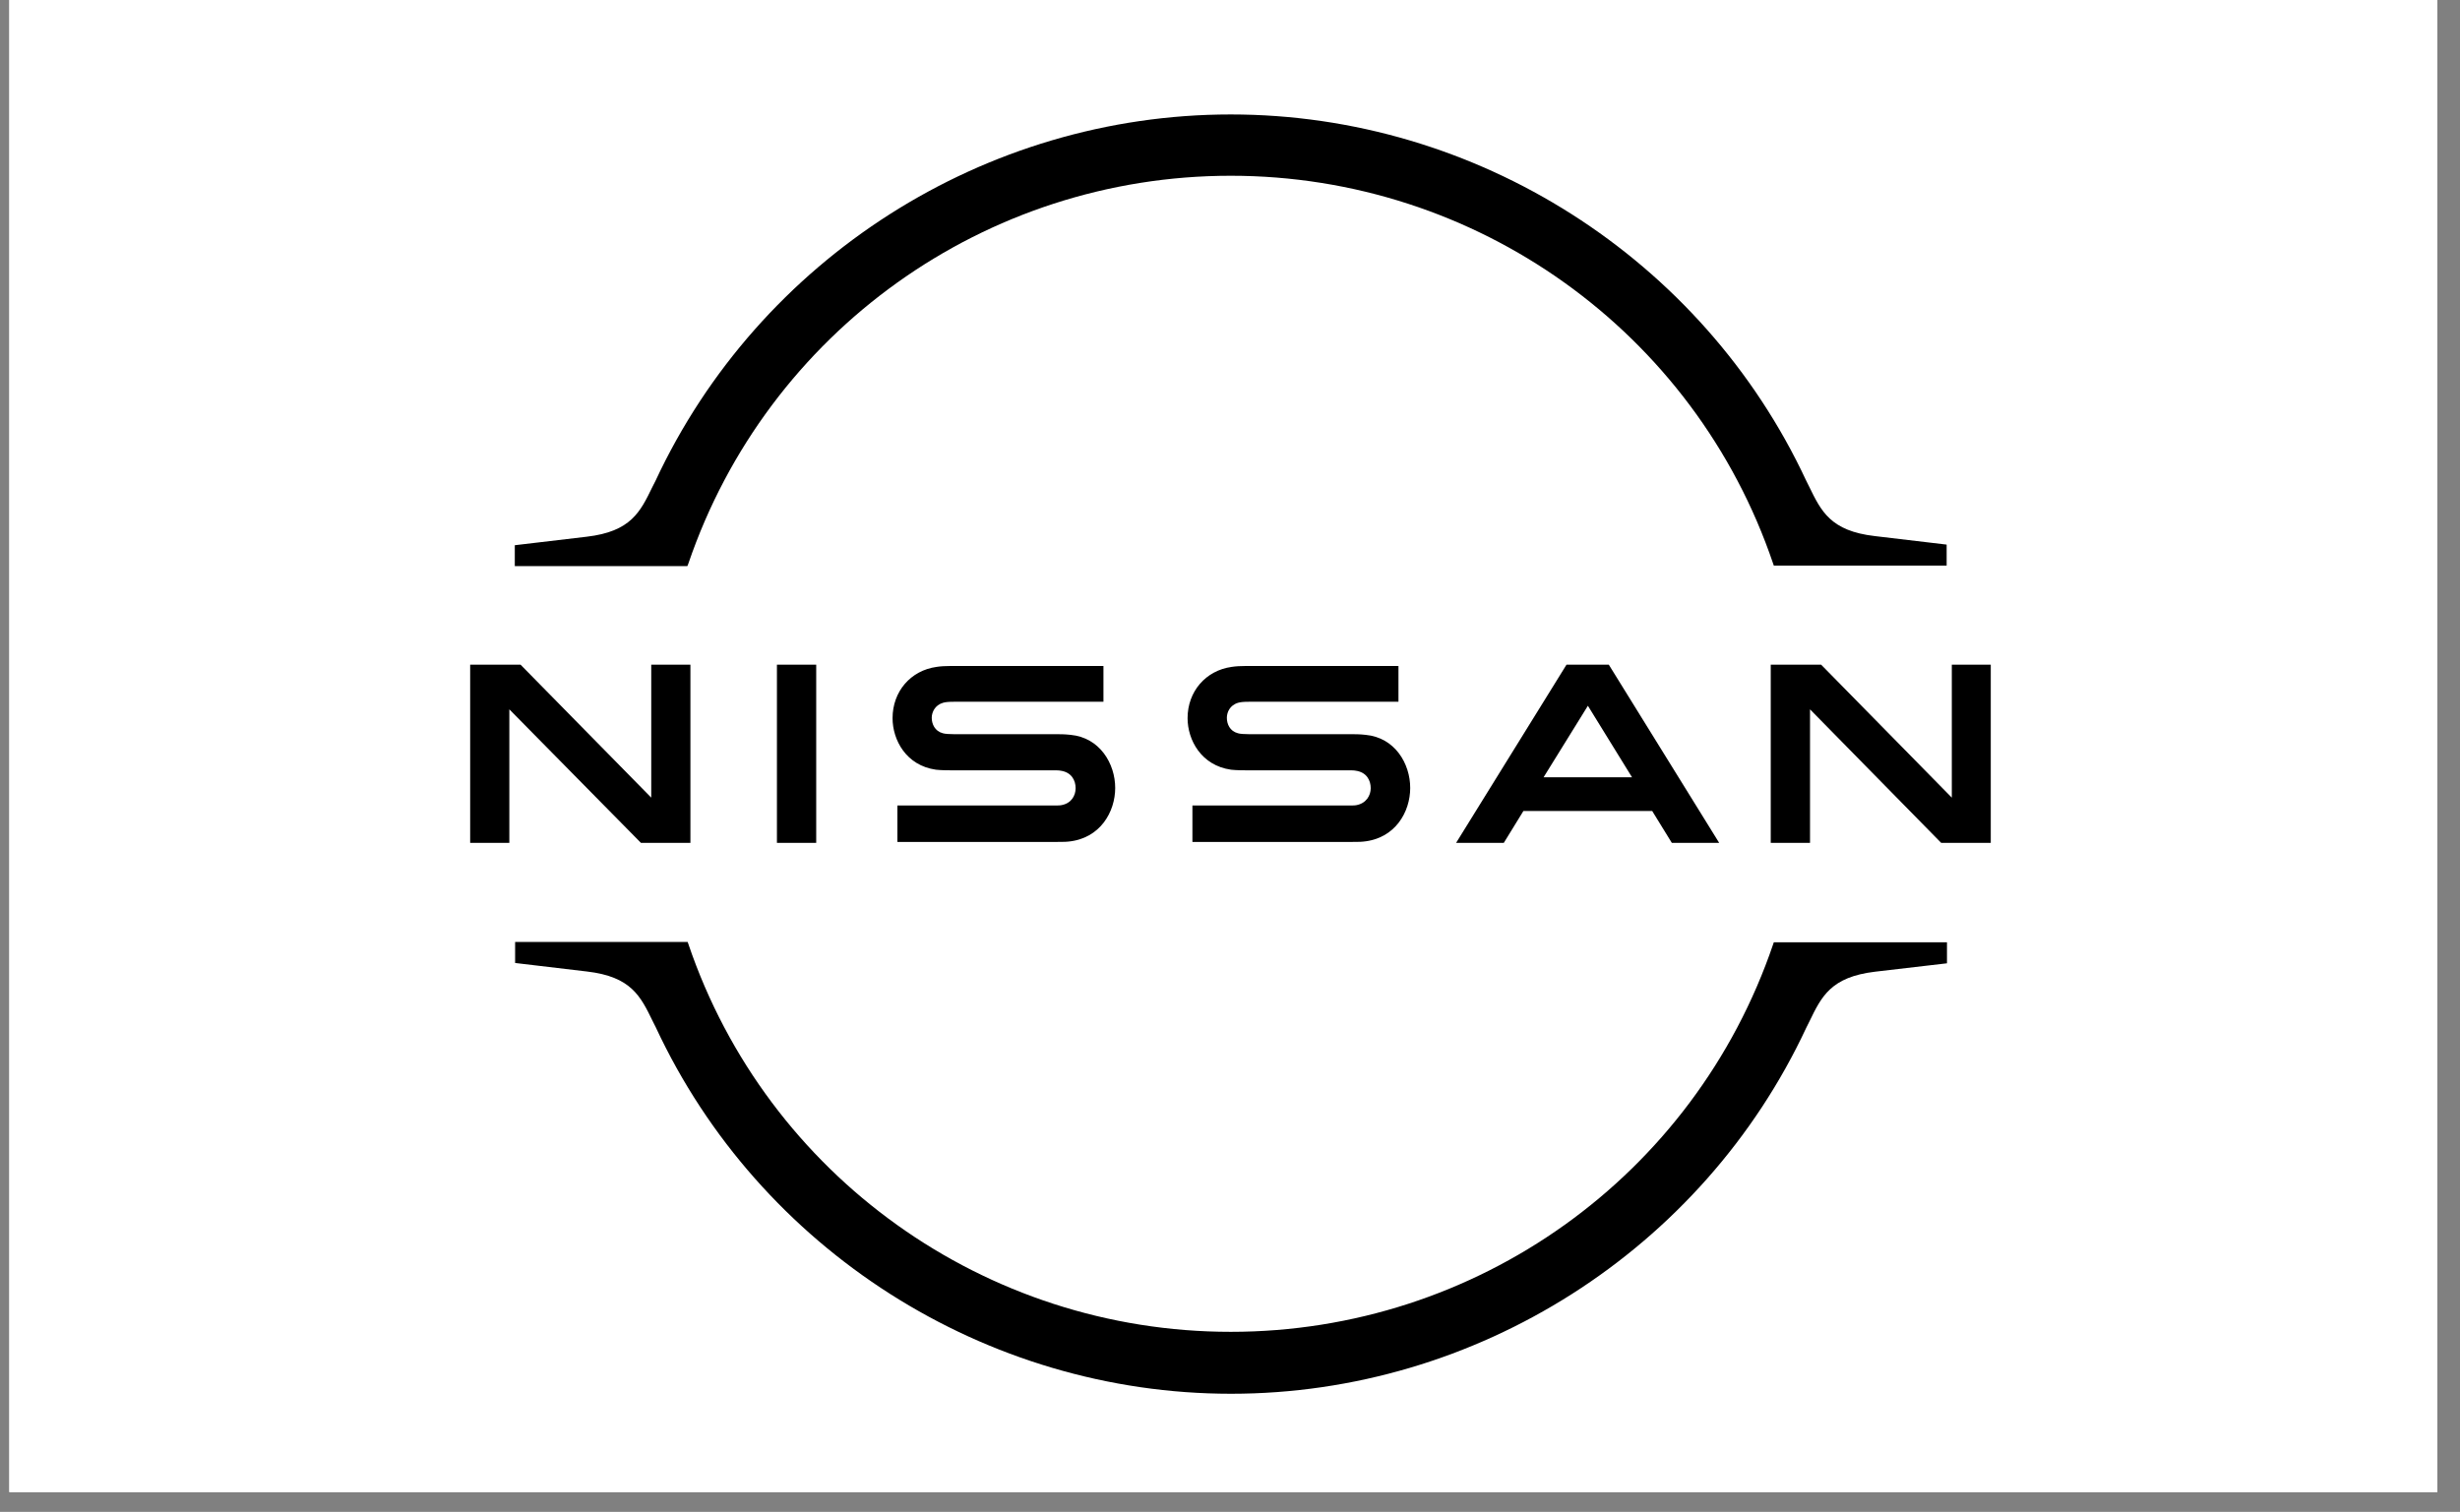 <svg xmlns="http://www.w3.org/2000/svg" xmlns:xlink="http://www.w3.org/1999/xlink" width="122" viewBox="0 0 91.5 56.25" height="75" preserveAspectRatio="xMidYMid meet"><rect x="0" y="0" width="91.5" height="56.25" fill="#808080" stroke="none"/><defs><clipPath id="id1"><path d="M 0.355 0 L 90.652 0 L 90.652 55.512 L 0.355 55.512 Z M 0.355 0 " clip-rule="nonzero"></path></clipPath><clipPath id="id2"><path d="M 17.488 4.242 L 74.047 4.242 L 74.047 51.871 L 17.488 51.871 Z M 17.488 4.242 " clip-rule="nonzero"></path></clipPath></defs><g clip-path="url(#id1)"><path fill="#ffffff" d="M 0.355 0 L 91.145 0 L 91.145 62.512 L 0.355 62.512 Z M 0.355 0 " fill-opacity="1" fill-rule="nonzero"></path><path fill="#ffffff" d="M 0.355 0 L 91.145 0 L 91.145 55.812 L 0.355 55.812 Z M 0.355 0 " fill-opacity="1" fill-rule="nonzero"></path><path fill="#ffffff" d="M 0.355 0 L 91.145 0 L 91.145 55.812 L 0.355 55.812 Z M 0.355 0 " fill-opacity="1" fill-rule="nonzero"></path><path fill="#ffffff" d="M 0.355 0 L 91.145 0 L 91.145 55.812 L 0.355 55.812 Z M 0.355 0 " fill-opacity="1" fill-rule="nonzero"></path></g><g clip-path="url(#id2)"><path fill="#000000" d="M 50.445 29.957 C 50.402 29.969 50.223 29.969 50.145 29.969 L 44.352 29.969 L 44.352 31.324 L 50.242 31.324 C 50.289 31.324 50.637 31.324 50.703 31.312 C 51.906 31.199 52.453 30.195 52.453 29.316 C 52.453 28.41 51.883 27.441 50.793 27.34 C 50.582 27.316 50.402 27.316 50.324 27.316 L 46.473 27.316 C 46.305 27.316 46.113 27.305 46.047 27.281 C 45.742 27.203 45.633 26.934 45.633 26.707 C 45.633 26.504 45.742 26.234 46.059 26.145 C 46.148 26.121 46.25 26.109 46.461 26.109 L 52.016 26.109 L 52.016 24.777 L 46.371 24.777 C 46.137 24.777 45.957 24.789 45.812 24.812 C 44.848 24.945 44.172 25.727 44.172 26.719 C 44.172 27.531 44.68 28.48 45.789 28.637 C 45.992 28.66 46.27 28.66 46.395 28.66 L 50.145 28.66 C 50.211 28.66 50.379 28.66 50.414 28.672 C 50.84 28.727 50.984 29.043 50.984 29.324 C 50.984 29.598 50.816 29.891 50.445 29.957 Z M 39.473 29.957 C 39.426 29.969 39.246 29.969 39.18 29.969 L 33.379 29.969 L 33.379 31.324 L 39.27 31.324 C 39.312 31.324 39.66 31.324 39.73 31.312 C 40.93 31.199 41.48 30.195 41.48 29.316 C 41.48 28.41 40.906 27.441 39.82 27.34 C 39.605 27.316 39.426 27.316 39.348 27.316 L 35.5 27.316 C 35.332 27.316 35.141 27.305 35.07 27.281 C 34.77 27.203 34.656 26.934 34.656 26.707 C 34.656 26.504 34.77 26.234 35.082 26.145 C 35.172 26.121 35.273 26.109 35.488 26.109 L 41.043 26.109 L 41.043 24.777 L 35.398 24.777 C 35.16 24.777 34.98 24.789 34.836 24.812 C 33.871 24.945 33.199 25.727 33.199 26.719 C 33.199 27.531 33.703 28.48 34.812 28.637 C 35.016 28.66 35.297 28.66 35.422 28.66 L 39.168 28.66 C 39.234 28.66 39.402 28.66 39.438 28.672 C 39.863 28.727 40.008 29.043 40.008 29.324 C 40.008 29.598 39.852 29.891 39.473 29.957 Z M 28.898 24.73 L 30.359 24.73 L 30.359 31.359 L 28.898 31.359 Z M 19.363 24.73 L 17.488 24.73 L 17.488 31.359 L 18.945 31.359 L 18.945 26.391 L 23.84 31.359 L 25.68 31.359 L 25.68 24.73 L 24.223 24.73 L 24.223 29.676 Z M 65.863 31.359 L 67.324 31.359 L 67.324 26.391 L 72.203 31.359 L 74.047 31.359 L 74.047 24.73 L 72.598 24.73 L 72.598 29.676 L 67.738 24.73 L 65.863 24.73 Z M 58.266 24.73 L 54.16 31.359 L 55.934 31.359 L 56.664 30.172 L 61.453 30.172 L 62.184 31.359 L 63.945 31.359 L 59.84 24.73 Z M 60.703 28.918 L 57.414 28.918 L 59.062 26.258 Z M 25.602 20.973 C 28.543 12.34 36.645 6.539 45.777 6.539 C 54.914 6.539 63.027 12.34 65.953 20.973 L 65.977 21.043 L 72.406 21.043 L 72.406 20.262 L 69.734 19.945 C 68.086 19.754 67.738 19.02 67.289 18.098 L 67.176 17.871 C 63.316 9.609 54.914 4.258 45.777 4.258 C 36.633 4.258 28.238 9.609 24.379 17.895 L 24.266 18.117 C 23.816 19.043 23.469 19.777 21.82 19.969 L 19.148 20.285 L 19.148 21.062 L 25.566 21.062 Z M 65.977 35.059 L 65.953 35.129 C 63.016 43.762 54.914 49.551 45.777 49.551 C 36.645 49.551 28.531 43.75 25.602 35.117 L 25.578 35.047 L 19.16 35.047 L 19.16 35.828 L 21.832 36.145 C 23.48 36.336 23.828 37.07 24.277 37.992 L 24.391 38.219 C 28.25 46.504 36.656 51.855 45.789 51.855 C 54.922 51.855 63.328 46.504 67.188 38.23 L 67.301 38.004 C 67.75 37.078 68.098 36.348 69.746 36.152 L 72.418 35.84 L 72.418 35.059 Z M 65.977 35.059 " fill-opacity="1" fill-rule="nonzero"></path></g></svg>